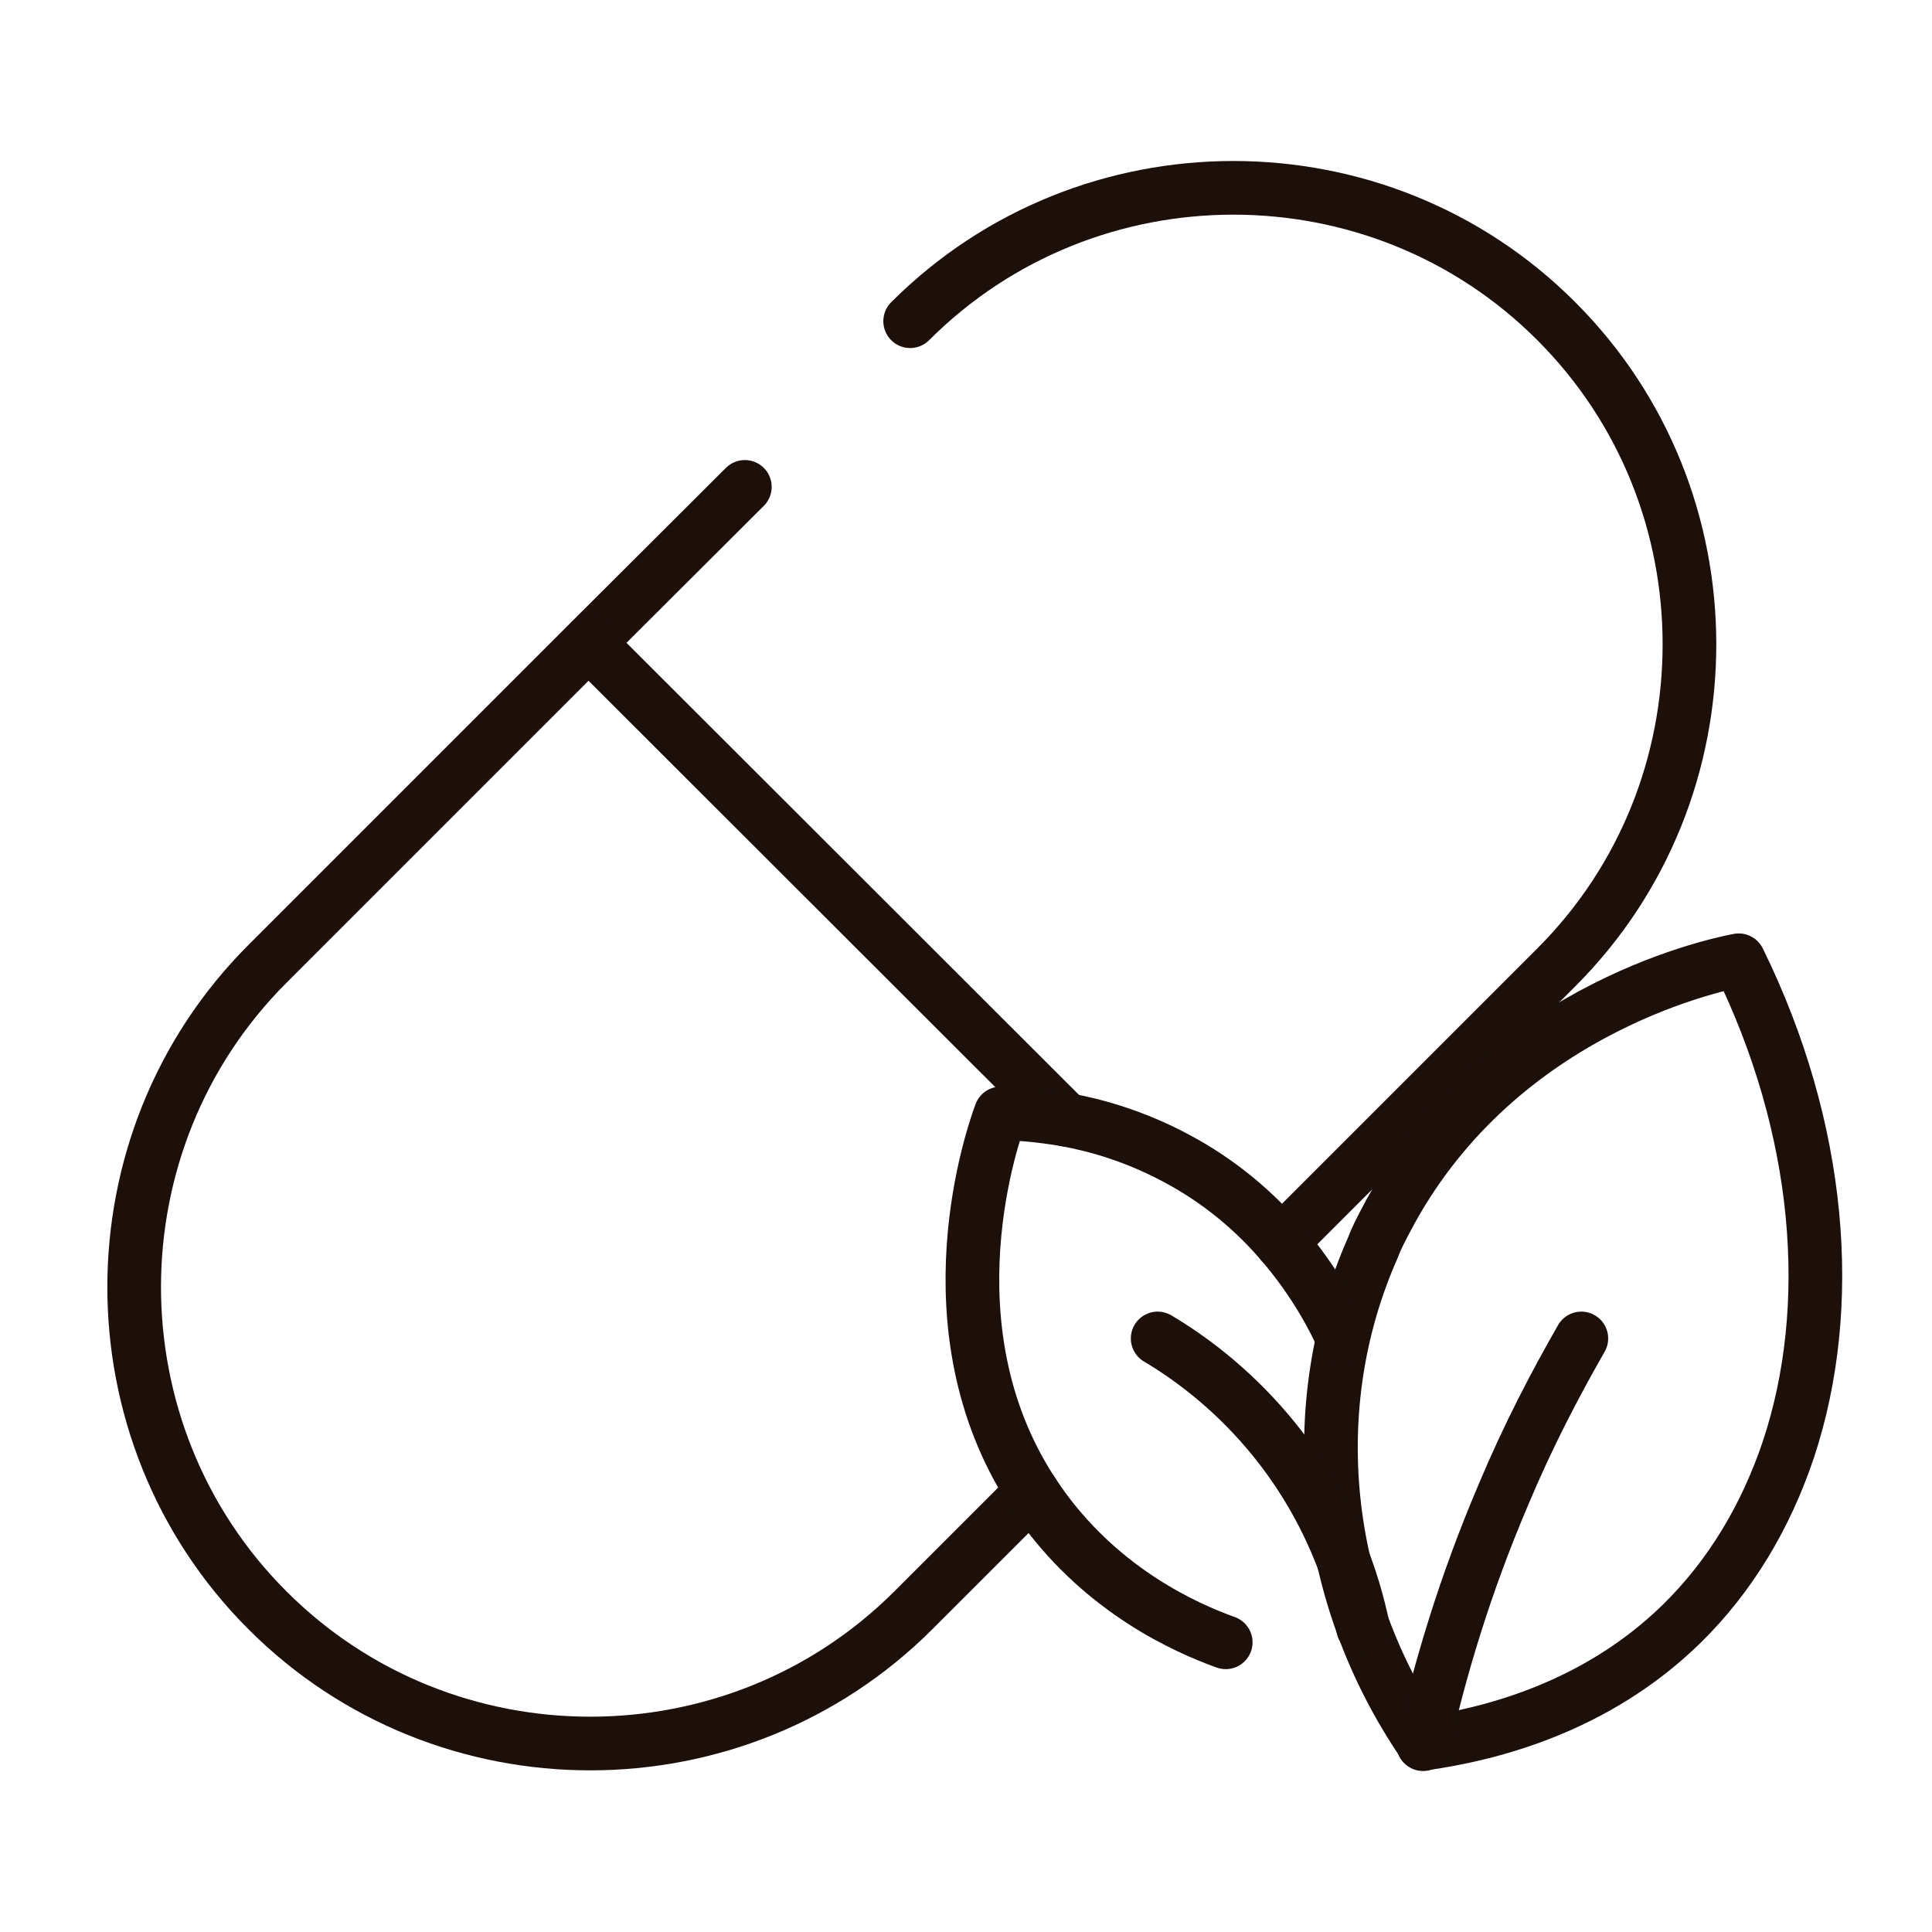 <svg xmlns="http://www.w3.org/2000/svg" fill="none" viewBox="0 0 72 72" height="72" width="72">
<path stroke-linejoin="round" stroke-linecap="round" stroke-width="2" stroke="#1D100B" d="M27.758 18.145L21.94 23.948L9.962 35.926C6.649 39.239 5 43.611 5 47.966C5 52.322 6.649 56.693 9.962 60.006C16.574 66.633 27.416 66.633 34.043 60.006L38.461 55.589"></path>
<path stroke-linejoin="round" stroke-linecap="round" stroke-width="2" stroke="#1D100B" d="M33.919 11.97C40.545 5.343 51.388 5.343 57.999 11.97C61.312 15.284 62.961 19.639 62.961 24.01C62.961 28.382 61.312 32.737 57.999 36.051L47.748 46.302"></path>
<path stroke-linejoin="round" stroke-linecap="round" stroke-width="2" stroke="#1D100B" d="M39.721 41.728L21.94 23.963"></path>
<path stroke-linejoin="round" stroke-linecap="round" stroke-width="2" stroke="#1D100B" d="M53.036 64.984C55.479 64.642 59.461 63.662 62.681 60.504C64.486 58.731 65.808 56.522 66.648 54.017C68.421 48.682 67.877 42.055 64.797 35.786C63.739 35.988 55.65 37.746 51.621 45.524C51.45 45.85 51.279 46.177 51.154 46.519C48.541 52.431 49.256 59.431 53.052 64.984H53.036Z"></path>
<path stroke-linejoin="round" stroke-linecap="round" stroke-width="2" stroke="#1D100B" d="M58.932 49.88C57.952 51.591 56.941 53.52 56.023 55.713C54.576 59.104 53.643 62.278 53.036 65"></path>
<path stroke-linejoin="round" stroke-linecap="round" stroke-width="2" stroke="#1D100B" d="M45.679 61.204C44.17 60.66 41.183 59.322 38.912 56.242C38.756 56.024 38.601 55.806 38.461 55.589C34.447 49.413 37.045 42.164 37.294 41.495C37.901 41.495 38.725 41.557 39.721 41.728C40.919 41.946 42.334 42.366 43.797 43.144C45.508 44.046 46.799 45.197 47.748 46.302C49.023 47.779 49.723 49.179 50.034 49.864"></path>
<path stroke-linejoin="round" stroke-linecap="round" stroke-width="2" stroke="#1D100B" d="M43.143 49.88C44.294 50.564 45.819 51.669 47.265 53.38C49.614 56.164 50.47 59.073 50.797 60.66"></path>
</svg>
